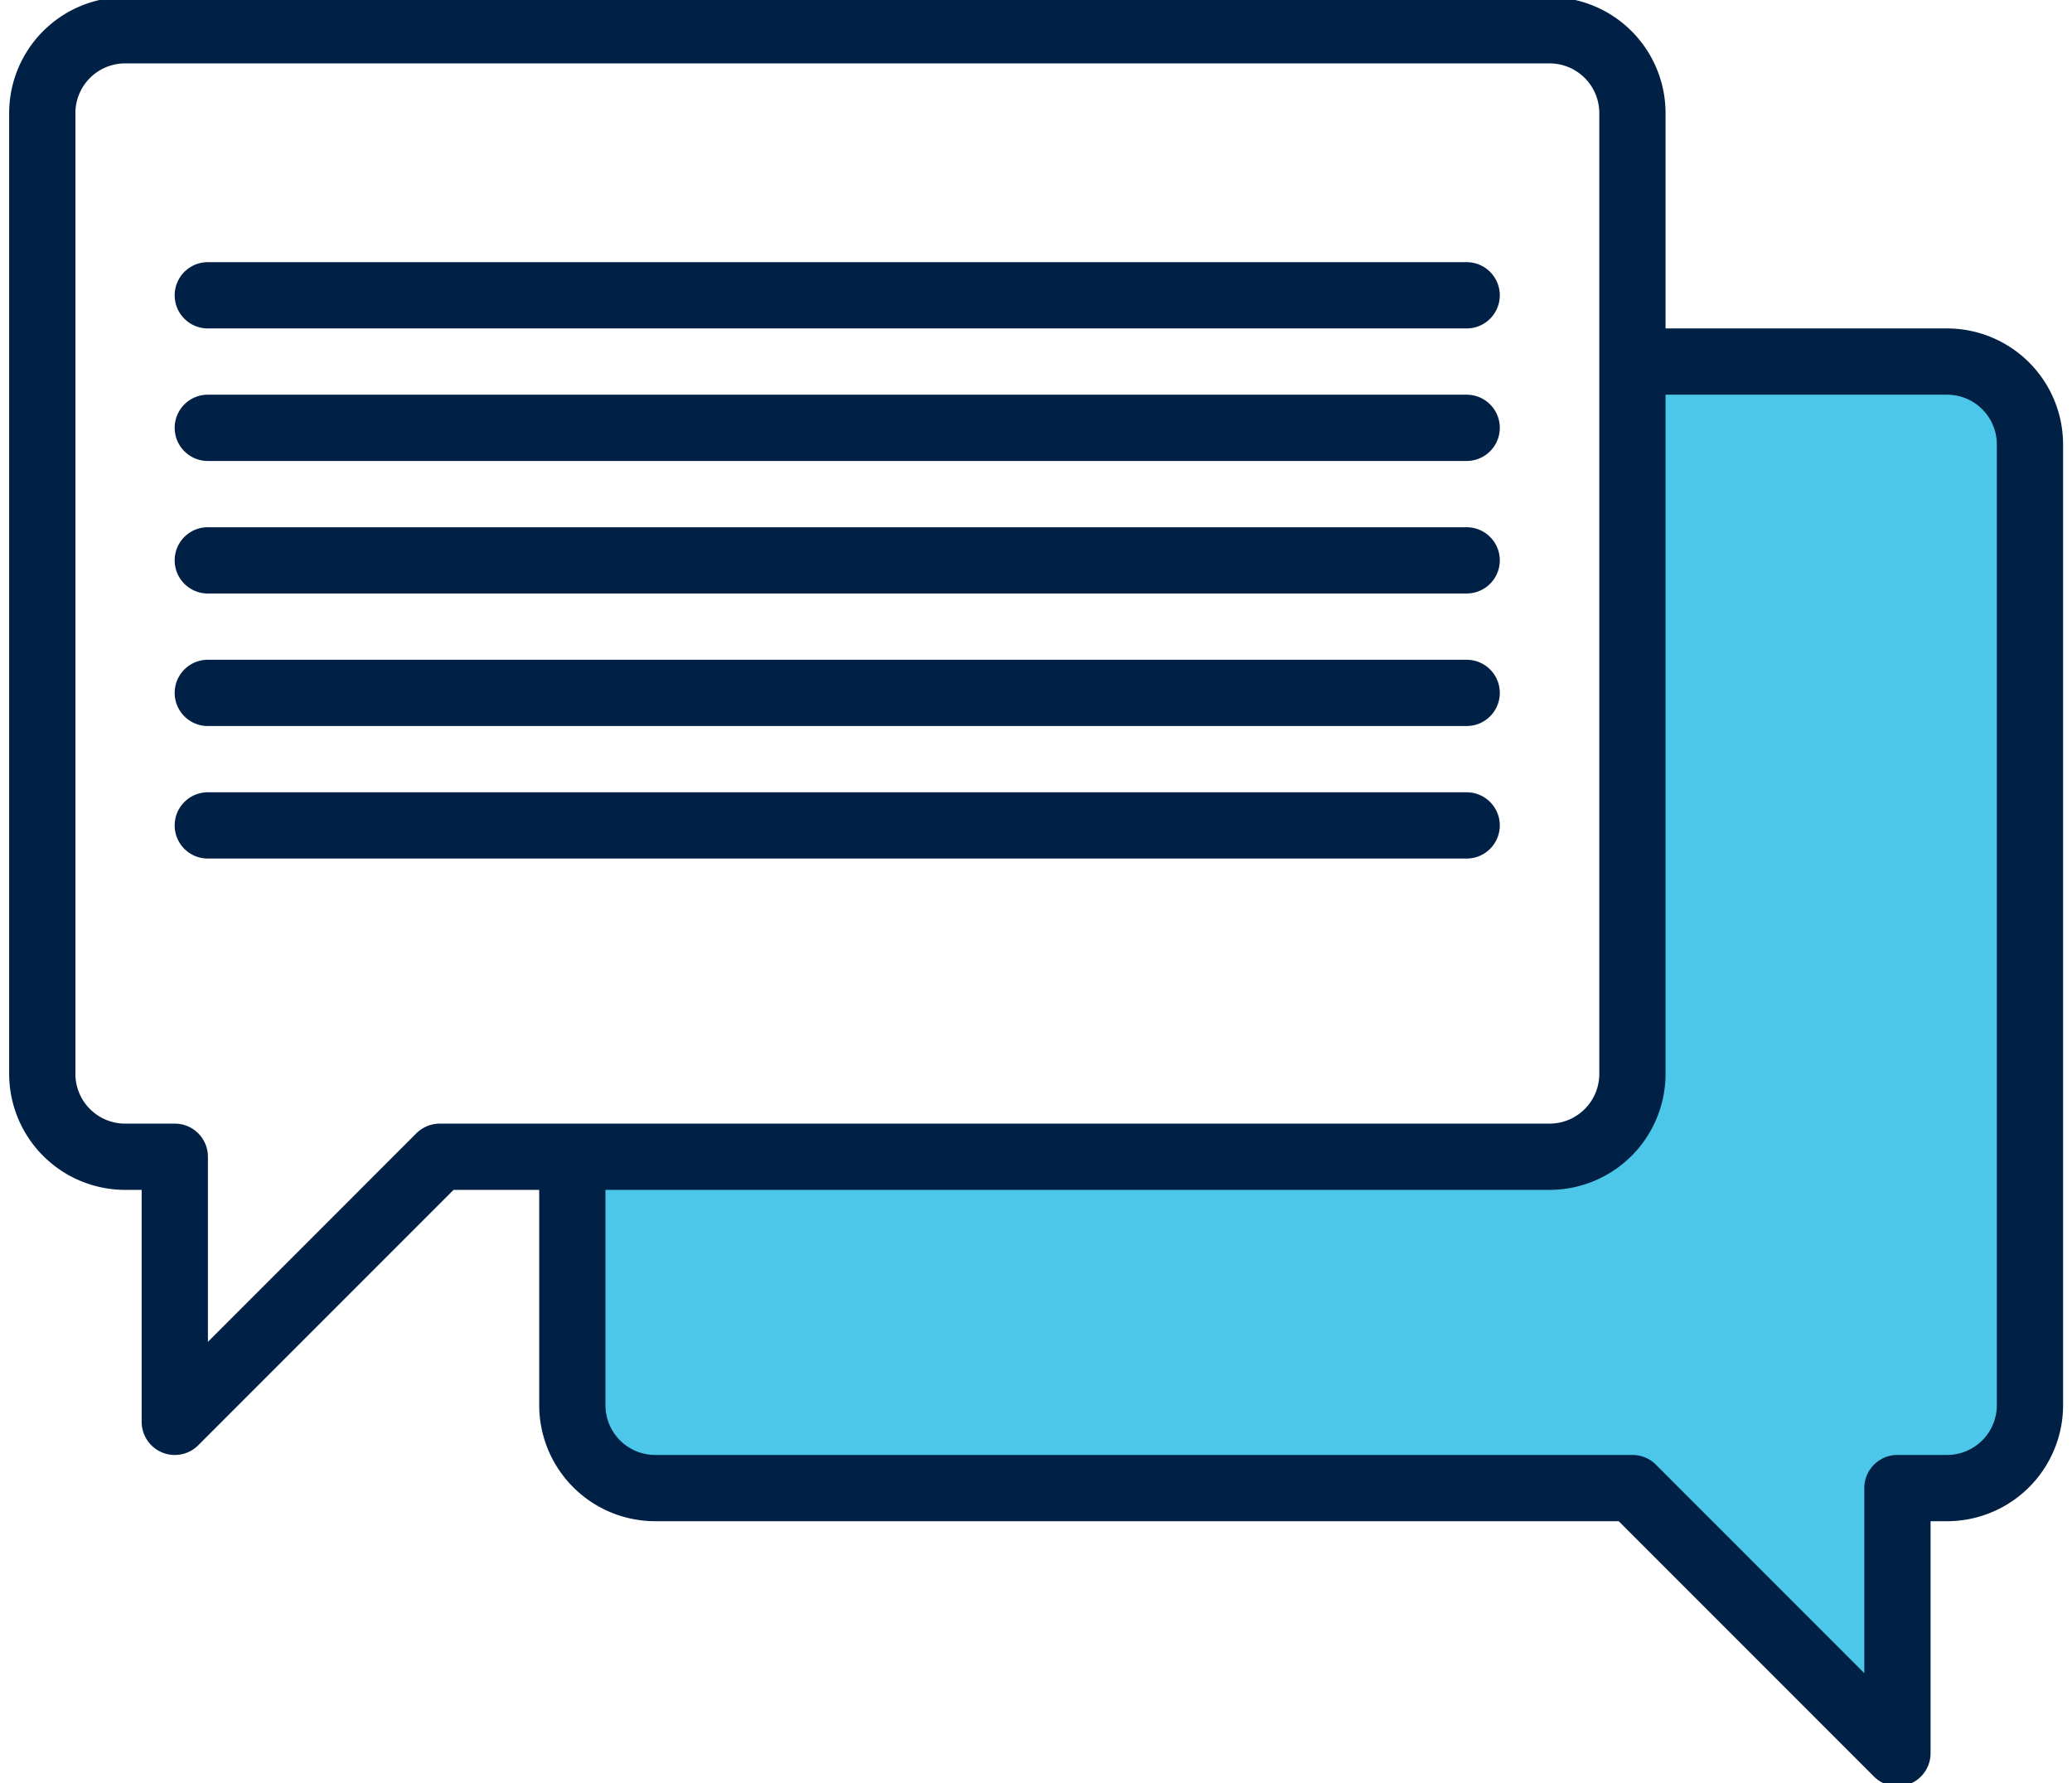 <svg xmlns="http://www.w3.org/2000/svg" width="86" height="74" viewBox="0 0 86 74"><g><g><g/><g><g><g><path fill="#4cc7e9" d="M84.25 18.438v39.874a3.437 3.437 0 0 1-3.437 3.438H78.75v11l-11-11H27.188a3.437 3.437 0 0 1-3.438-3.438V48h40.563a3.437 3.437 0 0 0 3.437-3.438V15h13.063a3.436 3.436 0 0 1 3.437 3.437z"/></g><g><g><path fill="#002145" d="M80.817 13.63a4.818 4.818 0 0 1 4.813 4.812v39.876a4.818 4.818 0 0 1-4.813 4.812h-.687v9.625a1.375 1.375 0 0 1-2.348.973L67.186 63.13H27.193a4.818 4.818 0 0 1-4.813-4.813V49.38h-3.556L8.228 59.978a1.375 1.375 0 0 1-2.348-.973V49.38h-.687A4.818 4.818 0 0 1 .38 44.567V4.692A4.818 4.818 0 0 1 5.193-.12h59.125a4.818 4.818 0 0 1 4.812 4.812v8.938zm-16.5 33a2.064 2.064 0 0 0 2.063-2.063V4.694a2.064 2.064 0 0 0-2.063-2.063H5.193A2.064 2.064 0 0 0 3.13 4.693v39.875a2.064 2.064 0 0 0 2.062 2.062h2.063a1.375 1.375 0 0 1 1.375 1.375v7.681l8.652-8.654c.258-.257.608-.402.973-.402zM82.88 18.442a2.064 2.064 0 0 0-2.063-2.062H69.13v28.188a4.818 4.818 0 0 1-4.813 4.812H25.13v8.937a2.064 2.064 0 0 0 2.062 2.063h40.563c.365 0 .715.144.973.402l8.652 8.654v-7.681a1.375 1.375 0 0 1 1.375-1.375h2.063a2.064 2.064 0 0 0 2.062-2.063z"/></g><g><path fill="#002145" d="M8.625 24.63h52.25a1.375 1.375 0 1 0 0-2.75H8.625a1.375 1.375 0 1 0 0 2.75z"/></g><g><path fill="#002145" d="M8.625 19.13h52.25a1.375 1.375 0 1 0 0-2.75H8.625a1.375 1.375 0 1 0 0 2.75z"/></g><g><path fill="#002145" d="M8.625 30.13h52.25a1.375 1.375 0 1 0 0-2.75H8.625a1.375 1.375 0 1 0 0 2.75z"/></g><g><path fill="#002145" d="M8.625 13.63h52.25a1.375 1.375 0 0 0 0-2.75H8.625a1.375 1.375 0 0 0 0 2.75z"/></g><g><path fill="#002145" d="M62.25 34.255a1.375 1.375 0 0 0-1.375-1.375H8.625a1.375 1.375 0 1 0 0 2.75h52.25a1.375 1.375 0 0 0 1.375-1.375z"/></g></g></g></g></g></g></svg>